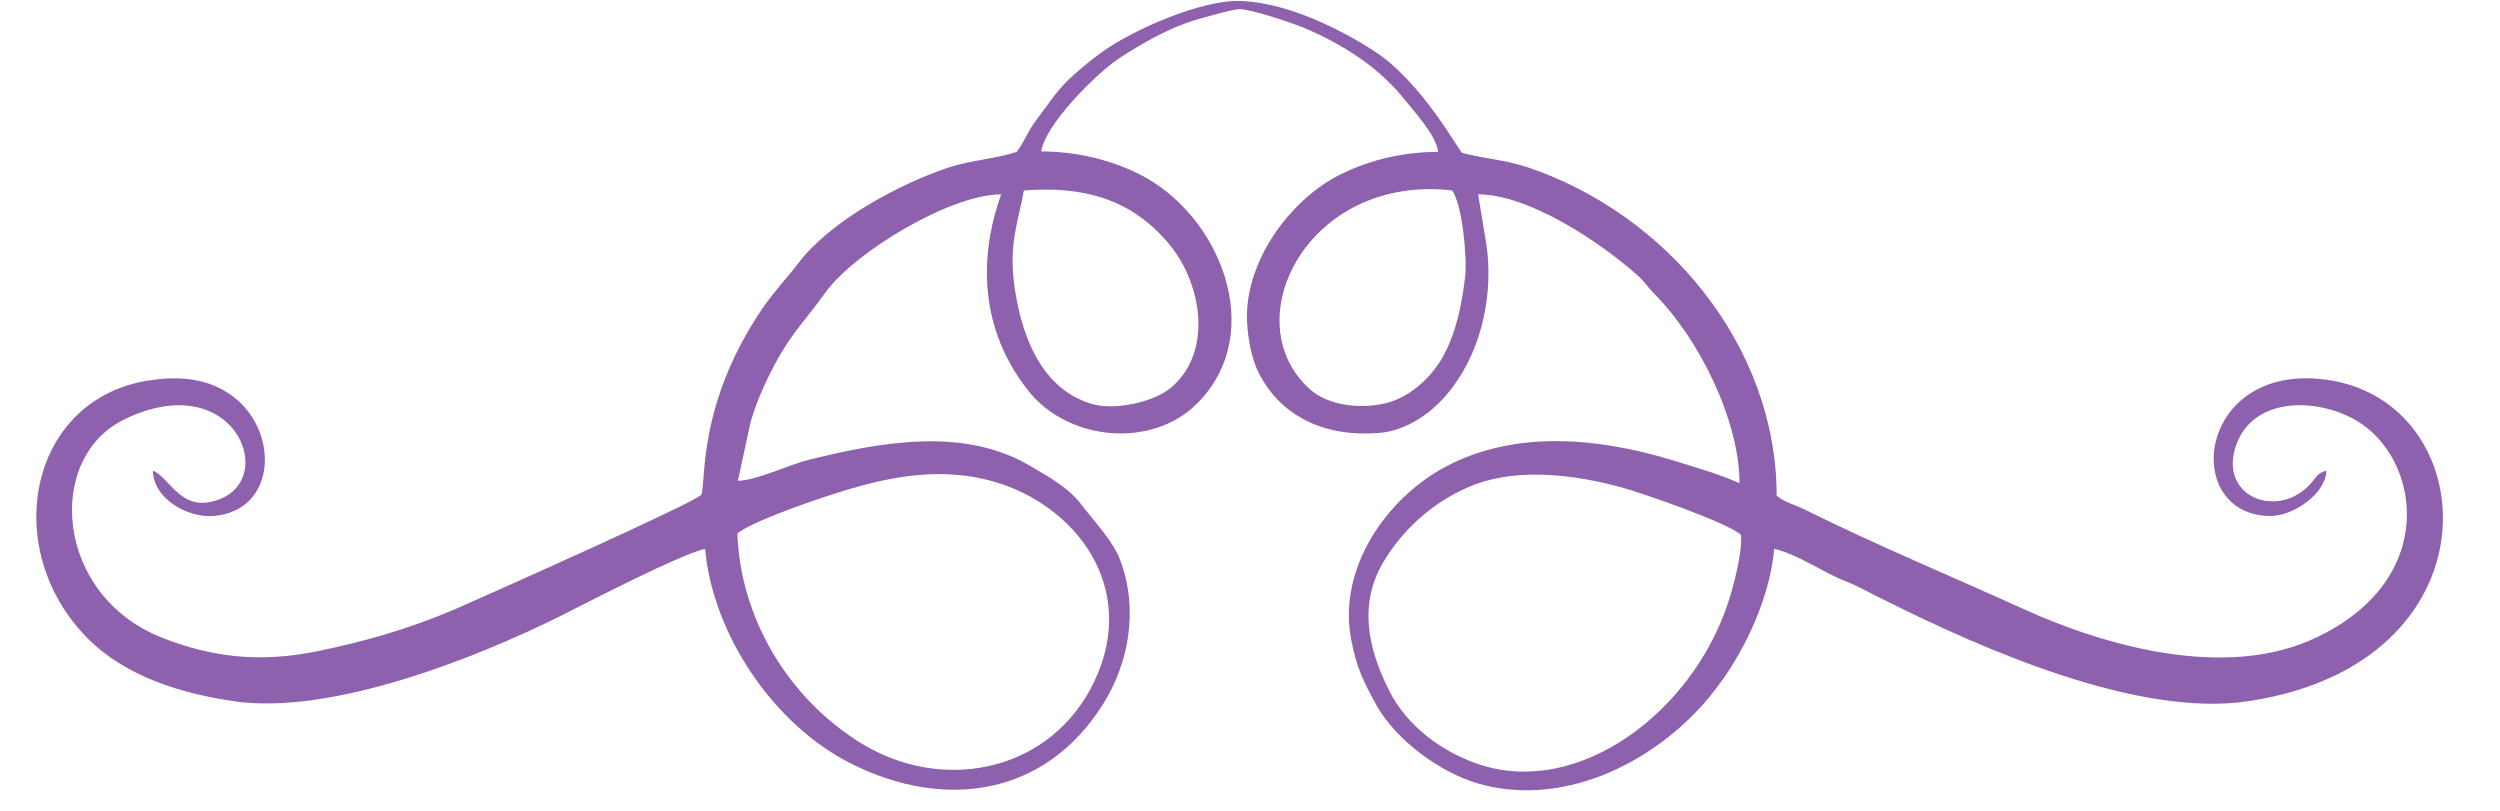 <?xml version="1.0" encoding="UTF-8" standalone="no"?><svg xmlns="http://www.w3.org/2000/svg" xmlns:xlink="http://www.w3.org/1999/xlink" clip-rule="evenodd" fill="#000000" fill-rule="evenodd" height="1681" image-rendering="optimizeQuality" preserveAspectRatio="xMidYMid meet" shape-rendering="geometricPrecision" text-rendering="geometricPrecision" version="1" viewBox="-75.0 -2.0 5184.0 1681.0" width="5184" zoomAndPan="magnify"><g id="change1_1"><path d="M1454 1104c37,-29 195,-82 247,-96 99,-28 198,-40 299,-7 168,56 292,231 185,428 -94,171 -307,212 -473,111 -152,-93 -252,-260 -258,-436zm2081 2c4,36 -16,110 -27,143 -75,226 -308,401 -513,335 -77,-25 -153,-79 -191,-157 -42,-85 -63,-177 -9,-266 44,-73 113,-130 190,-159 93,-34 208,-19 300,6 42,11 223,74 250,99zm-1487 -713c126,-10 225,19 302,112 67,81 91,223 3,297 -37,31 -120,48 -166,33 -110,-34 -148,-155 -160,-256 -9,-81 11,-127 21,-186zm888 0c21,27 32,141 27,180 -7,57 -18,113 -45,163 -23,42 -65,82 -112,96 -51,15 -125,10 -166,-28 -156,-142 -2,-446 297,-411zm-852 -79c5,-55 115,-164 160,-194 55,-36 113,-69 179,-86 19,-5 55,-16 72,-17 25,0 111,29 137,40 79,34 153,81 206,148 21,26 66,75 69,108 -71,0 -141,16 -203,47 -106,53 -200,184 -193,307 2,34 9,73 23,102 47,95 141,135 248,127 62,-4 119,-46 155,-95 62,-82 85,-197 70,-297l-17 -103c105,0 254,99 334,171 10,9 20,24 32,36 91,91 176,261 176,392 -39,-18 -98,-35 -140,-48 -152,-46 -323,-63 -468,13 -125,66 -226,213 -197,360 11,57 24,84 52,135 41,73 132,140 212,163 172,49 354,-39 466,-165 74,-83 137,-209 147,-322 51,12 100,49 150,68 25,10 49,24 74,36 205,103 531,247 759,212 522,-78 491,-612 172,-665 -276,-46 -315,275 -130,281 50,2 119,-46 120,-94 -14,4 -17,7 -27,20 -64,83 -192,40 -163,-64 31,-110 168,-109 252,-60 132,77 175,329 -85,451 -185,87 -434,18 -607,-61 -150,-68 -304,-132 -451,-205 -20,-10 -42,-15 -59,-29 0,-311 -228,-584 -516,-681 -48,-16 -92,-18 -136,-30 -7,-4 -83,-146 -181,-210 -76,-50 -188,-103 -281,-105 -79,-2 -220,59 -285,106 -34,25 -75,58 -100,92 -14,19 -28,38 -42,57 -13,19 -22,42 -35,58 -37,13 -93,17 -140,32 -103,34 -247,112 -312,198 -26,34 -50,58 -76,96 -136,201 -115,362 -126,385 -14,17 -455,213 -512,238 -94,40 -188,67 -287,87 -114,23 -214,13 -320,-29 -221,-88 -242,-371 -78,-452 240,-117 332,149 172,172 -58,8 -82,-55 -112,-66 1,59 73,98 125,94 134,-10 139,-182 34,-253 -53,-36 -115,-37 -174,-27 -244,43 -302,351 -120,534 80,80 195,114 302,130 202,30 503,-89 683,-179 59,-30 241,-124 295,-137 16,178 143,366 304,446 194,97 401,66 520,-122 57,-89 74,-202 37,-300 -15,-40 -51,-77 -77,-111 -30,-40 -65,-58 -105,-82 -140,-86 -317,-52 -466,-15 -39,10 -109,43 -145,43l26 -120c9,-33 24,-69 40,-101 42,-84 68,-103 116,-170 62,-85 260,-203 364,-203 -39,108 -56,265 56,407 83,105 257,121 351,26 146,-147 46,-392 -121,-475 -62,-31 -134,-47 -203,-47z" fill="#8d61ae" fill-rule="nonzero"/></g></svg>
